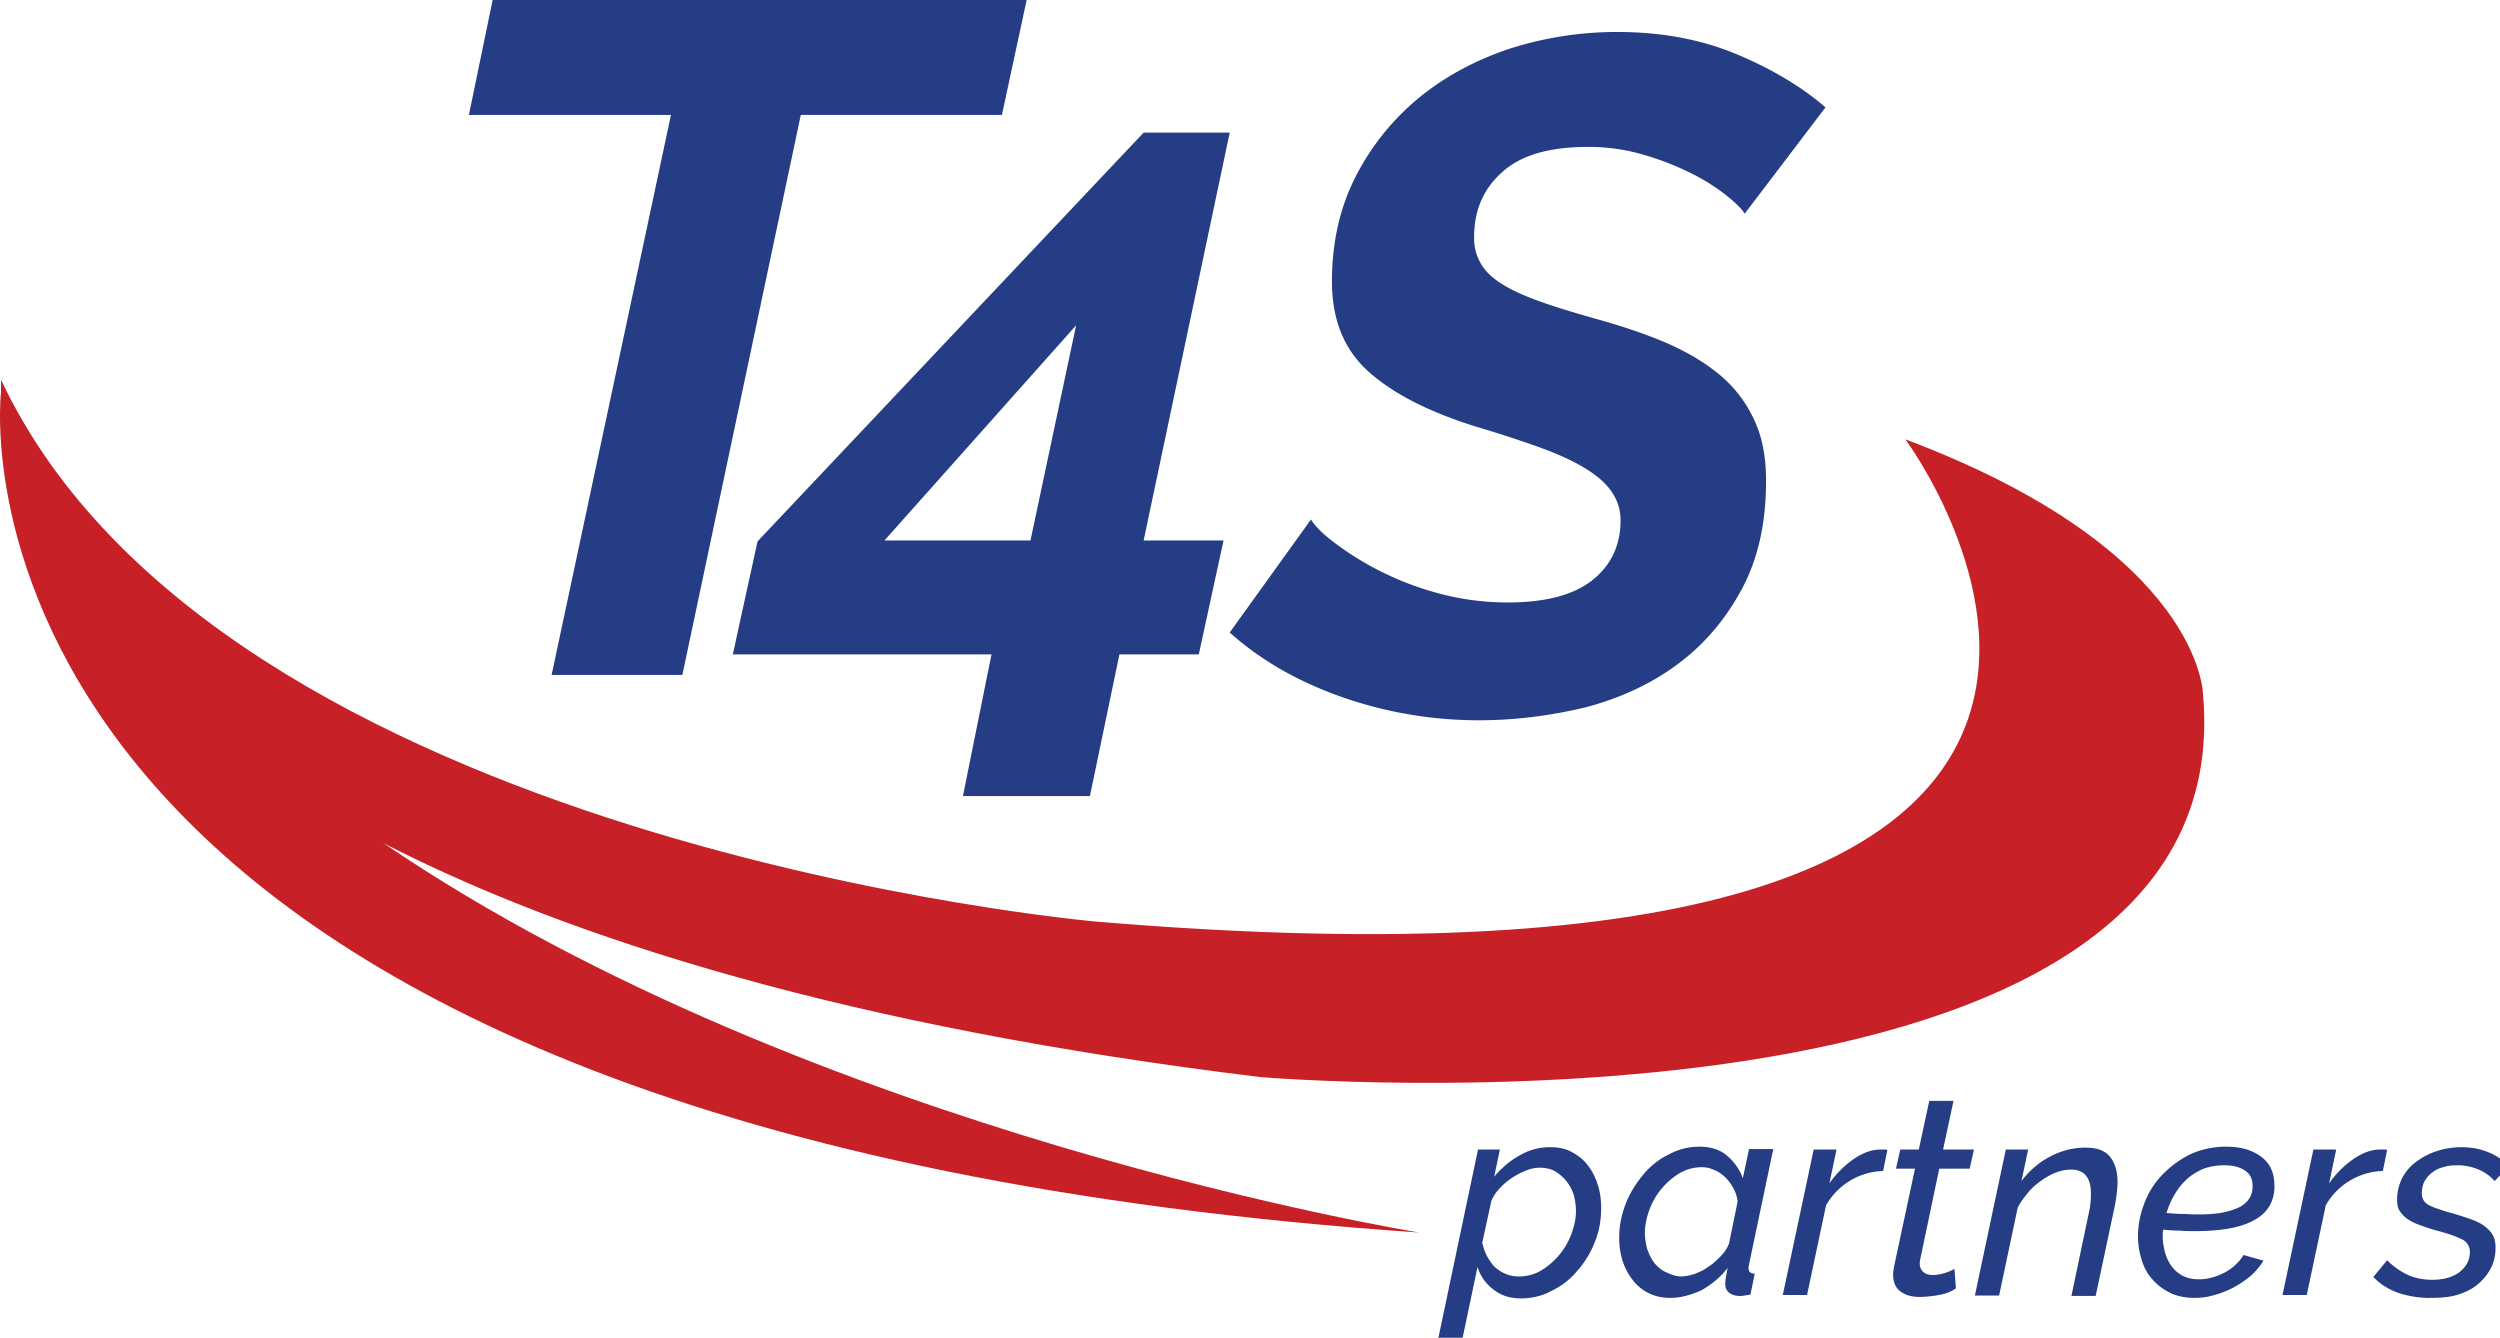 <svg xmlns="http://www.w3.org/2000/svg" width="114" height="61" fill="none" viewBox="0 0 114 61"><g clip-path="url(#clip0)"><path fill="#C82027" d="M.046 17.314c9.996 21.23 49.936 24.71 49.936 24.71 56.787 4.785 36.904-21.99 36.904-21.99 13.574 5.11 13.574 11.658 13.574 11.658 1.843 21.229-42.998 17.422-42.998 17.422-18.777-2.284-31.483-6.307-39.961-10.658 19.536 13.29 47.225 17.749 47.225 17.749C-.604 51.725-.279 21.23.046 17.858v-.544Z"/><path fill="#253D84" d="M30.596 5.242h-9.215L22.465 0h24.35l-1.127 5.242h-9.172l-5.4 25.535h-5.962l5.442-25.535Z"/><path fill="#253D84" d="M45.212 29.842H33.416l1.128-5.155L52.15 6.047h3.925L52.15 24.644h3.643l-1.128 5.198h-3.62l-1.345 6.46h-5.79l1.302-6.46Zm1.778-5.198 2.081-9.81-8.738 9.81h6.657ZM67.48 32.844a18.82 18.82 0 0 1-6.245-1.044c-1.995-.695-3.73-1.674-5.16-2.958l3.707-5.155c.152.261.477.61 1.02 1.023a13.777 13.777 0 0 0 4.727 2.327c1.018.283 2.102.435 3.23.435 1.734 0 3.014-.348 3.86-1.022.845-.674 1.279-1.588 1.279-2.72 0-.543-.174-1.021-.5-1.435-.324-.413-.78-.76-1.365-1.087-.585-.326-1.258-.61-2.06-.892a54.337 54.337 0 0 0-2.624-.848c-2.168-.674-3.794-1.501-4.922-2.502-1.127-1-1.69-2.37-1.69-4.132 0-1.784.368-3.393 1.083-4.785a11.265 11.265 0 0 1 2.884-3.59c1.193-.978 2.58-1.718 4.142-2.24 1.56-.5 3.209-.761 4.9-.761 2.038 0 3.86.348 5.464 1.022 1.605.675 2.949 1.48 4.033 2.415l-3.686 4.85c-.109-.196-.39-.478-.824-.826a9.172 9.172 0 0 0-1.626-1.023 12.79 12.79 0 0 0-2.19-.848A8.784 8.784 0 0 0 72.4 6.7c-1.734 0-3.035.37-3.88 1.131-.868.761-1.302 1.74-1.302 3.002 0 .5.13.913.369 1.283.238.37.607.674 1.106.957.498.283 1.084.522 1.778.761.694.24 1.496.479 2.428.74 1.15.326 2.19.674 3.144 1.087.933.414 1.735.892 2.407 1.458a5.842 5.842 0 0 1 1.54 2.023c.368.782.542 1.696.542 2.784 0 1.935-.369 3.589-1.128 4.98-.759 1.393-1.734 2.524-2.949 3.415-1.214.892-2.602 1.523-4.163 1.936-1.561.37-3.166.587-4.814.587ZM67.397 52.42h.997l-.26 1.24c.347-.413.737-.74 1.171-.979.455-.26.91-.37 1.388-.37.368 0 .694.066.975.218.282.152.543.348.738.61.195.26.347.543.455.89.108.327.152.697.152 1.067 0 .522-.087 1.044-.282 1.522a4.34 4.34 0 0 1-.802 1.327 3.424 3.424 0 0 1-1.171.913c-.434.24-.91.349-1.388.349-.52 0-.932-.131-1.28-.414a2.009 2.009 0 0 1-.715-1.022l-.845 4.024h-1.106l1.973-9.375Zm1.865 5.786c.347 0 .694-.087.997-.261a3.275 3.275 0 0 0 1.388-1.653c.13-.348.217-.696.217-1.066a2.93 2.93 0 0 0-.109-.761 1.967 1.967 0 0 0-.347-.63 1.982 1.982 0 0 0-.52-.436c-.195-.109-.434-.152-.694-.152-.195 0-.39.043-.607.13a3.452 3.452 0 0 0-.629.327c-.195.13-.39.282-.564.478-.173.174-.303.37-.39.587l-.412 1.893c.087.435.282.805.564 1.109.325.283.672.435 1.106.435ZM76.178 59.184c-.369 0-.694-.065-.998-.217a2.022 2.022 0 0 1-.737-.61 2.762 2.762 0 0 1-.455-.87 3.425 3.425 0 0 1-.152-1.065c0-.544.108-1.044.303-1.545.196-.5.478-.935.803-1.326a3.424 3.424 0 0 1 1.17-.914c.434-.24.911-.348 1.388-.348.5 0 .933.13 1.258.413.325.283.564.61.716 1.023l.281-1.327h1.106l-1.106 5.263c0 .044-.021.066-.021.087v.088c0 .152.086.239.282.239l-.196.957c-.086.022-.173.022-.238.043-.065 0-.13.022-.195.022-.239 0-.412-.043-.542-.152-.13-.109-.174-.24-.174-.413 0-.13.044-.37.109-.718-.326.435-.738.761-1.193 1.022-.499.218-.954.348-1.41.348Zm.477-.979c.195 0 .39-.043.607-.108.217-.087.433-.175.629-.327.216-.13.39-.304.563-.478.174-.174.304-.37.39-.587l.391-1.915a1.545 1.545 0 0 0-.195-.609 2.133 2.133 0 0 0-.369-.5c-.152-.13-.303-.26-.499-.326a1.262 1.262 0 0 0-.563-.13 2.01 2.01 0 0 0-.998.26 3.275 3.275 0 0 0-1.388 1.653c-.13.348-.216.718-.216 1.066 0 .261.043.522.108.761.087.24.195.457.326.631.151.174.325.327.52.414.195.087.433.195.694.195ZM82.704 52.419h1.041l-.325 1.544a4.466 4.466 0 0 1 1.106-1.109c.412-.283.824-.435 1.214-.435h.195c.043 0 .087 0 .13.022l-.195.957a3.06 3.06 0 0 0-1.496.435 3.069 3.069 0 0 0-1.106 1.13l-.867 4.09h-1.106l1.41-6.634ZM87.519 59.14c-.347 0-.63-.086-.846-.239-.217-.152-.347-.413-.347-.783 0-.108.022-.239.044-.37l.954-4.458h-.868l.195-.87h.846l.477-2.219h1.106l-.477 2.219h1.41l-.196.87H88.43l-.867 4.133c-.022.087-.022.152-.022.195 0 .174.066.305.174.392.108.087.238.13.412.13.217 0 .412-.043.607-.108.195-.066.325-.131.39-.174l.065.891a1.782 1.782 0 0 1-.672.283 5.374 5.374 0 0 1-.997.109ZM91.464 52.419h1.02l-.304 1.436c.346-.457.78-.849 1.3-1.11a3.349 3.349 0 0 1 1.627-.413c.542 0 .91.152 1.127.435.217.283.326.674.326 1.131 0 .196-.022.392-.044.587a7.712 7.712 0 0 1-.108.631l-.846 3.98h-1.106l.78-3.719c.088-.37.11-.674.11-.957 0-.718-.304-1.087-.911-1.087-.217 0-.434.043-.672.13a2.915 2.915 0 0 0-.673.37 2.87 2.87 0 0 0-.607.544c-.173.217-.347.435-.477.696l-.846 4.002h-1.105l1.41-6.656ZM100.094 59.184c-.412 0-.78-.065-1.106-.217a2.544 2.544 0 0 1-.824-.61 2.26 2.26 0 0 1-.498-.891 3.57 3.57 0 0 1-.174-1.088c0-.544.109-1.044.304-1.544s.477-.935.845-1.305c.369-.37.781-.674 1.28-.914a3.92 3.92 0 0 1 1.604-.326c.651 0 1.171.152 1.583.457.412.304.607.74.607 1.348 0 .675-.303 1.197-.889 1.523-.585.348-1.496.522-2.732.522-.195 0-.433 0-.672-.022-.26 0-.52-.021-.78-.043 0 .043-.022.108-.022.152v.13c0 .261.043.523.108.762s.174.456.304.63c.13.175.303.327.52.436.217.108.455.152.737.152.391 0 .759-.109 1.149-.305.369-.195.673-.478.868-.804l.91.26a3.29 3.29 0 0 1-.563.675c-.239.196-.477.37-.759.522a4.07 4.07 0 0 1-.846.348c-.347.109-.65.152-.954.152Zm1.323-6.047c-.369 0-.694.066-.976.174-.282.13-.542.283-.759.5-.217.196-.39.436-.542.697-.152.26-.26.522-.347.804.26.022.499.044.716.044.216 0 .433.022.629.022.477 0 .889-.022 1.214-.087.325-.066.585-.153.802-.261.195-.11.347-.261.434-.414.086-.152.13-.326.13-.522 0-.326-.109-.565-.347-.717-.26-.174-.564-.24-.954-.24ZM105.491 52.419h1.041l-.325 1.544a4.463 4.463 0 0 1 1.106-1.109c.412-.283.824-.435 1.214-.435h.195c.044 0 .087 0 .13.022l-.195.957a3.06 3.06 0 0 0-1.496.435 3.07 3.07 0 0 0-1.106 1.13l-.867 4.09h-1.106l1.409-6.634ZM110.783 59.185c-.499 0-.997-.087-1.453-.24-.455-.173-.824-.413-1.105-.717l.628-.761c.304.304.629.522.954.674.347.152.716.217 1.106.217.499 0 .911-.108 1.236-.348.304-.239.477-.543.477-.913a.62.62 0 0 0-.368-.588c-.261-.13-.629-.26-1.128-.391a8.867 8.867 0 0 1-.802-.261 2.269 2.269 0 0 1-.564-.283 1.386 1.386 0 0 1-.347-.37c-.087-.13-.108-.304-.108-.5 0-.37.086-.696.238-1 .152-.283.369-.544.651-.74.26-.196.585-.37.932-.478a3.684 3.684 0 0 1 1.106-.174c.477 0 .889.087 1.258.239.368.152.672.37.91.63l-.65.675a1.954 1.954 0 0 0-.781-.544 2.394 2.394 0 0 0-.954-.174c-.217 0-.434.022-.607.087a1.19 1.19 0 0 0-.499.24c-.151.108-.26.239-.347.39-.086.153-.13.349-.13.566 0 .24.109.414.304.522.195.11.52.218.954.348.347.087.65.196.911.283.26.087.498.196.672.326.173.13.303.261.39.414.087.152.13.348.13.565 0 .348-.065.675-.217.957a2.451 2.451 0 0 1-.607.74c-.26.217-.585.37-.954.478-.368.109-.802.13-1.236.13Z"/></g><defs><clipPath id="clip0"><path fill="#fff" d="M0 0h114v61H0z"/></clipPath></defs></svg>